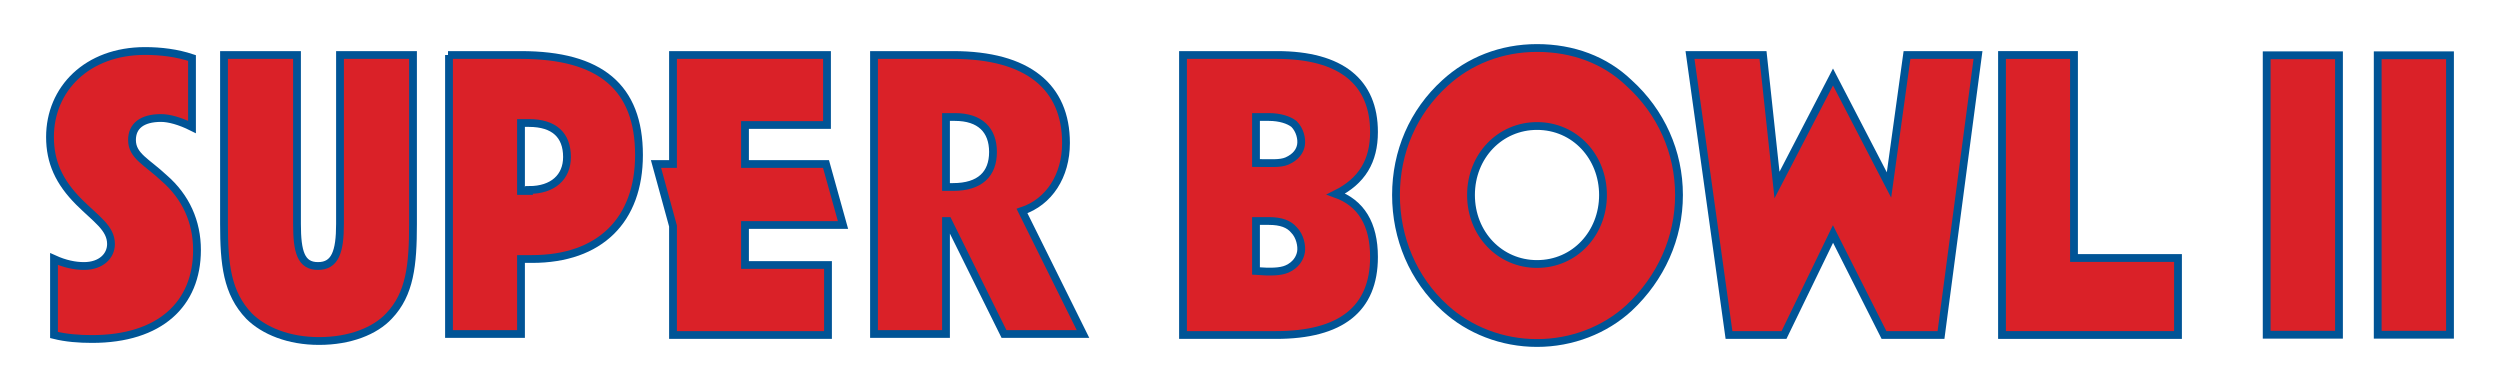 <svg enable-background="new 0 0 250 39" height="39" viewBox="0 0 250 39" width="250" xmlns="http://www.w3.org/2000/svg"><path clip-rule="evenodd" d="m5.4 25.9c1.1.5 2.1.7 3 .7 1.7 0 2.7-1 2.7-2.2 0-1.6-1.5-2.5-3.2-4.2-2-2-2.9-4-2.9-6.5 0-4.8 3.7-8.6 9.5-8.6 1.6 0 3.2.2 4.7.7v6.9c-1.2-.6-2.3-.9-3.1-.9-1.9 0-2.9.8-2.9 2.2 0 1.6 1.5 2.2 3.2 3.8 2.2 1.9 3.3 4.4 3.3 7.2 0 5.4-3.7 8.9-10.5 8.9-1.3 0-2.6-.1-3.8-.4z" fill="#da2128" fill-rule="evenodd"/><path d="m5.4 25.9c1.1.5 2.1.7 3 .7 1.7 0 2.7-1 2.7-2.2 0-1.6-1.5-2.5-3.2-4.2-2-2-2.9-4-2.9-6.5 0-4.8 3.7-8.6 9.5-8.6 1.6 0 3.2.2 4.7.7v6.9c-1.2-.6-2.3-.9-3.1-.9-1.9 0-2.9.8-2.9 2.2 0 1.6 1.5 2.2 3.2 3.8 2.2 1.9 3.3 4.4 3.3 7.2 0 5.4-3.7 8.9-10.5 8.9-1.3 0-2.6-.1-3.8-.4z" fill="none" stroke="#005496" stroke-miterlimit="10" stroke-width=".78"/><path clip-rule="evenodd" d="m34.1 5.5h7.2v16.9c0 4.1-.3 7-2.4 9.2-1.4 1.5-3.9 2.5-7 2.5-3 0-5.5-1-7-2.5-2.2-2.3-2.5-5.2-2.5-9.2v-16.9h7.3v16.9c0 2.8.4 4.2 2.1 4.2s2.2-1.4 2.2-4.2v-16.9z" fill="#da2128" fill-rule="evenodd"/><path d="m34.1 5.5h7.2v16.9c0 4.1-.3 7-2.4 9.2-1.4 1.5-3.9 2.5-7 2.5-3 0-5.5-1-7-2.5-2.2-2.3-2.5-5.2-2.5-9.2v-16.9h7.3v16.9c0 2.8.4 4.2 2.1 4.2s2.2-1.4 2.2-4.2v-16.9z" fill="none" stroke="#005496" stroke-miterlimit="10" stroke-width=".78"/><path clip-rule="evenodd" d="m52.9 19c2.4 0 3.8-1.3 3.8-3.3 0-2.2-1.3-3.4-3.8-3.4h-.8v6.8h.8zm-8.1-13.5h7.3c7.9 0 11.8 3.2 11.8 10 0 6.5-3.9 10.4-10.7 10.4h-1.1v7.5h-7.2v-27.9z" fill="#da2128" fill-rule="evenodd"/><path d="m52.9 19c2.4 0 3.8-1.3 3.8-3.3 0-2.2-1.3-3.4-3.8-3.4h-.8v6.8h.8zm-8.1-13.5h7.3c7.9 0 11.8 3.2 11.8 10 0 6.5-3.9 10.4-10.7 10.4h-1.1v7.5h-7.2v-27.9z" fill="none" stroke="#005496" stroke-miterlimit="10" stroke-width=".78"/><path clip-rule="evenodd" d="m82.8 33.5h-15.5v-10.9l-1.7-6.2h1.7v-10.9h15.4v7h-8.2v3.9h8.1l1.7 6.1h-9.8v4h8.3z" fill="#da2128" fill-rule="evenodd"/><path d="m82.8 33.5h-15.5v-10.9l-1.7-6.2h1.7v-10.9h15.4v7h-8.2v3.9h8.1l1.7 6.1h-9.8v4h8.3z" fill="none" stroke="#005496" stroke-miterlimit="10" stroke-width=".78"/><path clip-rule="evenodd" d="m147.1 19.5c0 3.9 2.9 6.9 6.6 6.9 3.8 0 6.6-3.1 6.6-6.9s-2.8-6.9-6.6-6.9c-3.7 0-6.6 3-6.6 6.9zm15.8-11.2c3.2 2.9 5 6.9 5 11.2s-1.8 8.3-5 11.3c-2.4 2.2-5.7 3.5-9.2 3.5s-6.8-1.3-9.2-3.5c-3.2-2.9-4.9-7-4.9-11.3s1.7-8.3 4.9-11.2c2.4-2.2 5.6-3.5 9.2-3.5s6.8 1.2 9.2 3.5z" fill="#da2128" fill-rule="evenodd"/><path d="m147.1 19.5c0 3.9 2.9 6.9 6.6 6.9 3.8 0 6.6-3.1 6.6-6.9s-2.8-6.9-6.6-6.9c-3.7 0-6.6 3-6.6 6.9zm15.8-11.2c3.2 2.9 5 6.9 5 11.2s-1.8 8.3-5 11.3c-2.4 2.2-5.7 3.5-9.2 3.5s-6.8-1.3-9.2-3.5c-3.2-2.9-4.9-7-4.9-11.3s1.7-8.3 4.9-11.2c2.4-2.2 5.6-3.5 9.2-3.5s6.8 1.2 9.2 3.5z" fill="none" stroke="#005496" stroke-miterlimit="10" stroke-width=".78"/><path clip-rule="evenodd" d="m169 5.5h7.3l1.4 13 5.6-10.8 5.6 10.8 1.8-13h7.1l-3.7 28h-5.7l-5.1-10.1-4.9 10.1h-5.5z" fill="#da2128" fill-rule="evenodd"/><path d="m169 5.5h7.3l1.4 13 5.6-10.8 5.6 10.8 1.8-13h7.1l-3.7 28h-5.7l-5.1-10.1-4.9 10.1h-5.5z" fill="none" stroke="#005496" stroke-miterlimit="10" stroke-width=".78"/><path clip-rule="evenodd" d="m217.8 33.5h-17.6v-28h7.2v20.3h10.4z" fill="#da2128" fill-rule="evenodd"/><path d="m217.8 33.5h-17.6v-28h7.2v20.3h10.4z" fill="none" stroke="#005496" stroke-miterlimit="10" stroke-width=".78"/><path clip-rule="evenodd" d="m226.668 5.528h7.231v27.945h-7.231z" fill="#da2128" fill-rule="evenodd"/><path d="m226.668 5.528h7.231v27.945h-7.231z" fill="none" stroke="#005496" stroke-miterlimit="10" stroke-width=".78"/><path clip-rule="evenodd" d="m237.771 5.528h7.229v27.945h-7.229z" fill="#da2128" fill-rule="evenodd"/><path d="m237.771 5.528h7.229v27.945h-7.229z" fill="none" stroke="#005496" stroke-miterlimit="10" stroke-width=".78"/><path clip-rule="evenodd" d="m95.3 18.7c2.7 0 4-1.3 4-3.5s-1.3-3.5-3.8-3.5h-.9v7zm-7.9-13.2h7.9c7.5 0 11.3 3.2 11.3 8.8 0 3.3-1.7 5.9-4.4 6.8l6.1 12.3h-7.9l-5.6-11.3h-.2v11.3h-7.2z" fill="#da2128" fill-rule="evenodd"/><path d="m95.3 18.7c2.7 0 4-1.3 4-3.5s-1.3-3.5-3.8-3.5h-.9v7zm-7.9-13.2h7.9c7.5 0 11.3 3.2 11.3 8.8 0 3.3-1.7 5.9-4.4 6.8l6.1 12.3h-7.9l-5.6-11.3h-.2v11.3h-7.2z" fill="none" stroke="#005496" stroke-miterlimit="10" stroke-width=".78"/><path clip-rule="evenodd" d="m126.9 22.1h-1.3v5c1.4.1 2.4.1 3.1-.2.9-.4 1.3-1.1 1.4-1.7s-.1-1.6-.7-2.2c-.5-.6-1.3-.9-2.5-.9zm0-10.4h-1.3v4.6c1.4 0 2.4.1 3.1-.2.9-.4 1.3-1 1.4-1.6s-.1-1.5-.7-2.1c-.5-.4-1.4-.7-2.5-.7zm-8.5-6.2h9.3c6.4 0 9.7 2.7 9.7 7.7 0 2.9-1.2 4.9-3.8 6.2 2.5.9 3.8 3 3.8 6.3 0 5.2-3.3 7.8-9.8 7.8h-9.3v-28z" fill="#da2128" fill-rule="evenodd"/><path d="m126.9 22.1h-1.3v5c1.4.1 2.4.1 3.1-.2.9-.4 1.3-1.1 1.4-1.7s-.1-1.6-.7-2.2c-.5-.6-1.3-.9-2.5-.9zm0-10.4h-1.3v4.6c1.4 0 2.4.1 3.1-.2.9-.4 1.3-1 1.4-1.6s-.1-1.5-.7-2.1c-.5-.4-1.4-.7-2.5-.7zm-8.5-6.2h9.3c6.4 0 9.7 2.7 9.7 7.7 0 2.9-1.2 4.9-3.8 6.2 2.5.9 3.8 3 3.8 6.3 0 5.2-3.3 7.8-9.8 7.8h-9.3v-28z" fill="none" stroke="#005496" stroke-miterlimit="10" stroke-width=".78"/></svg>